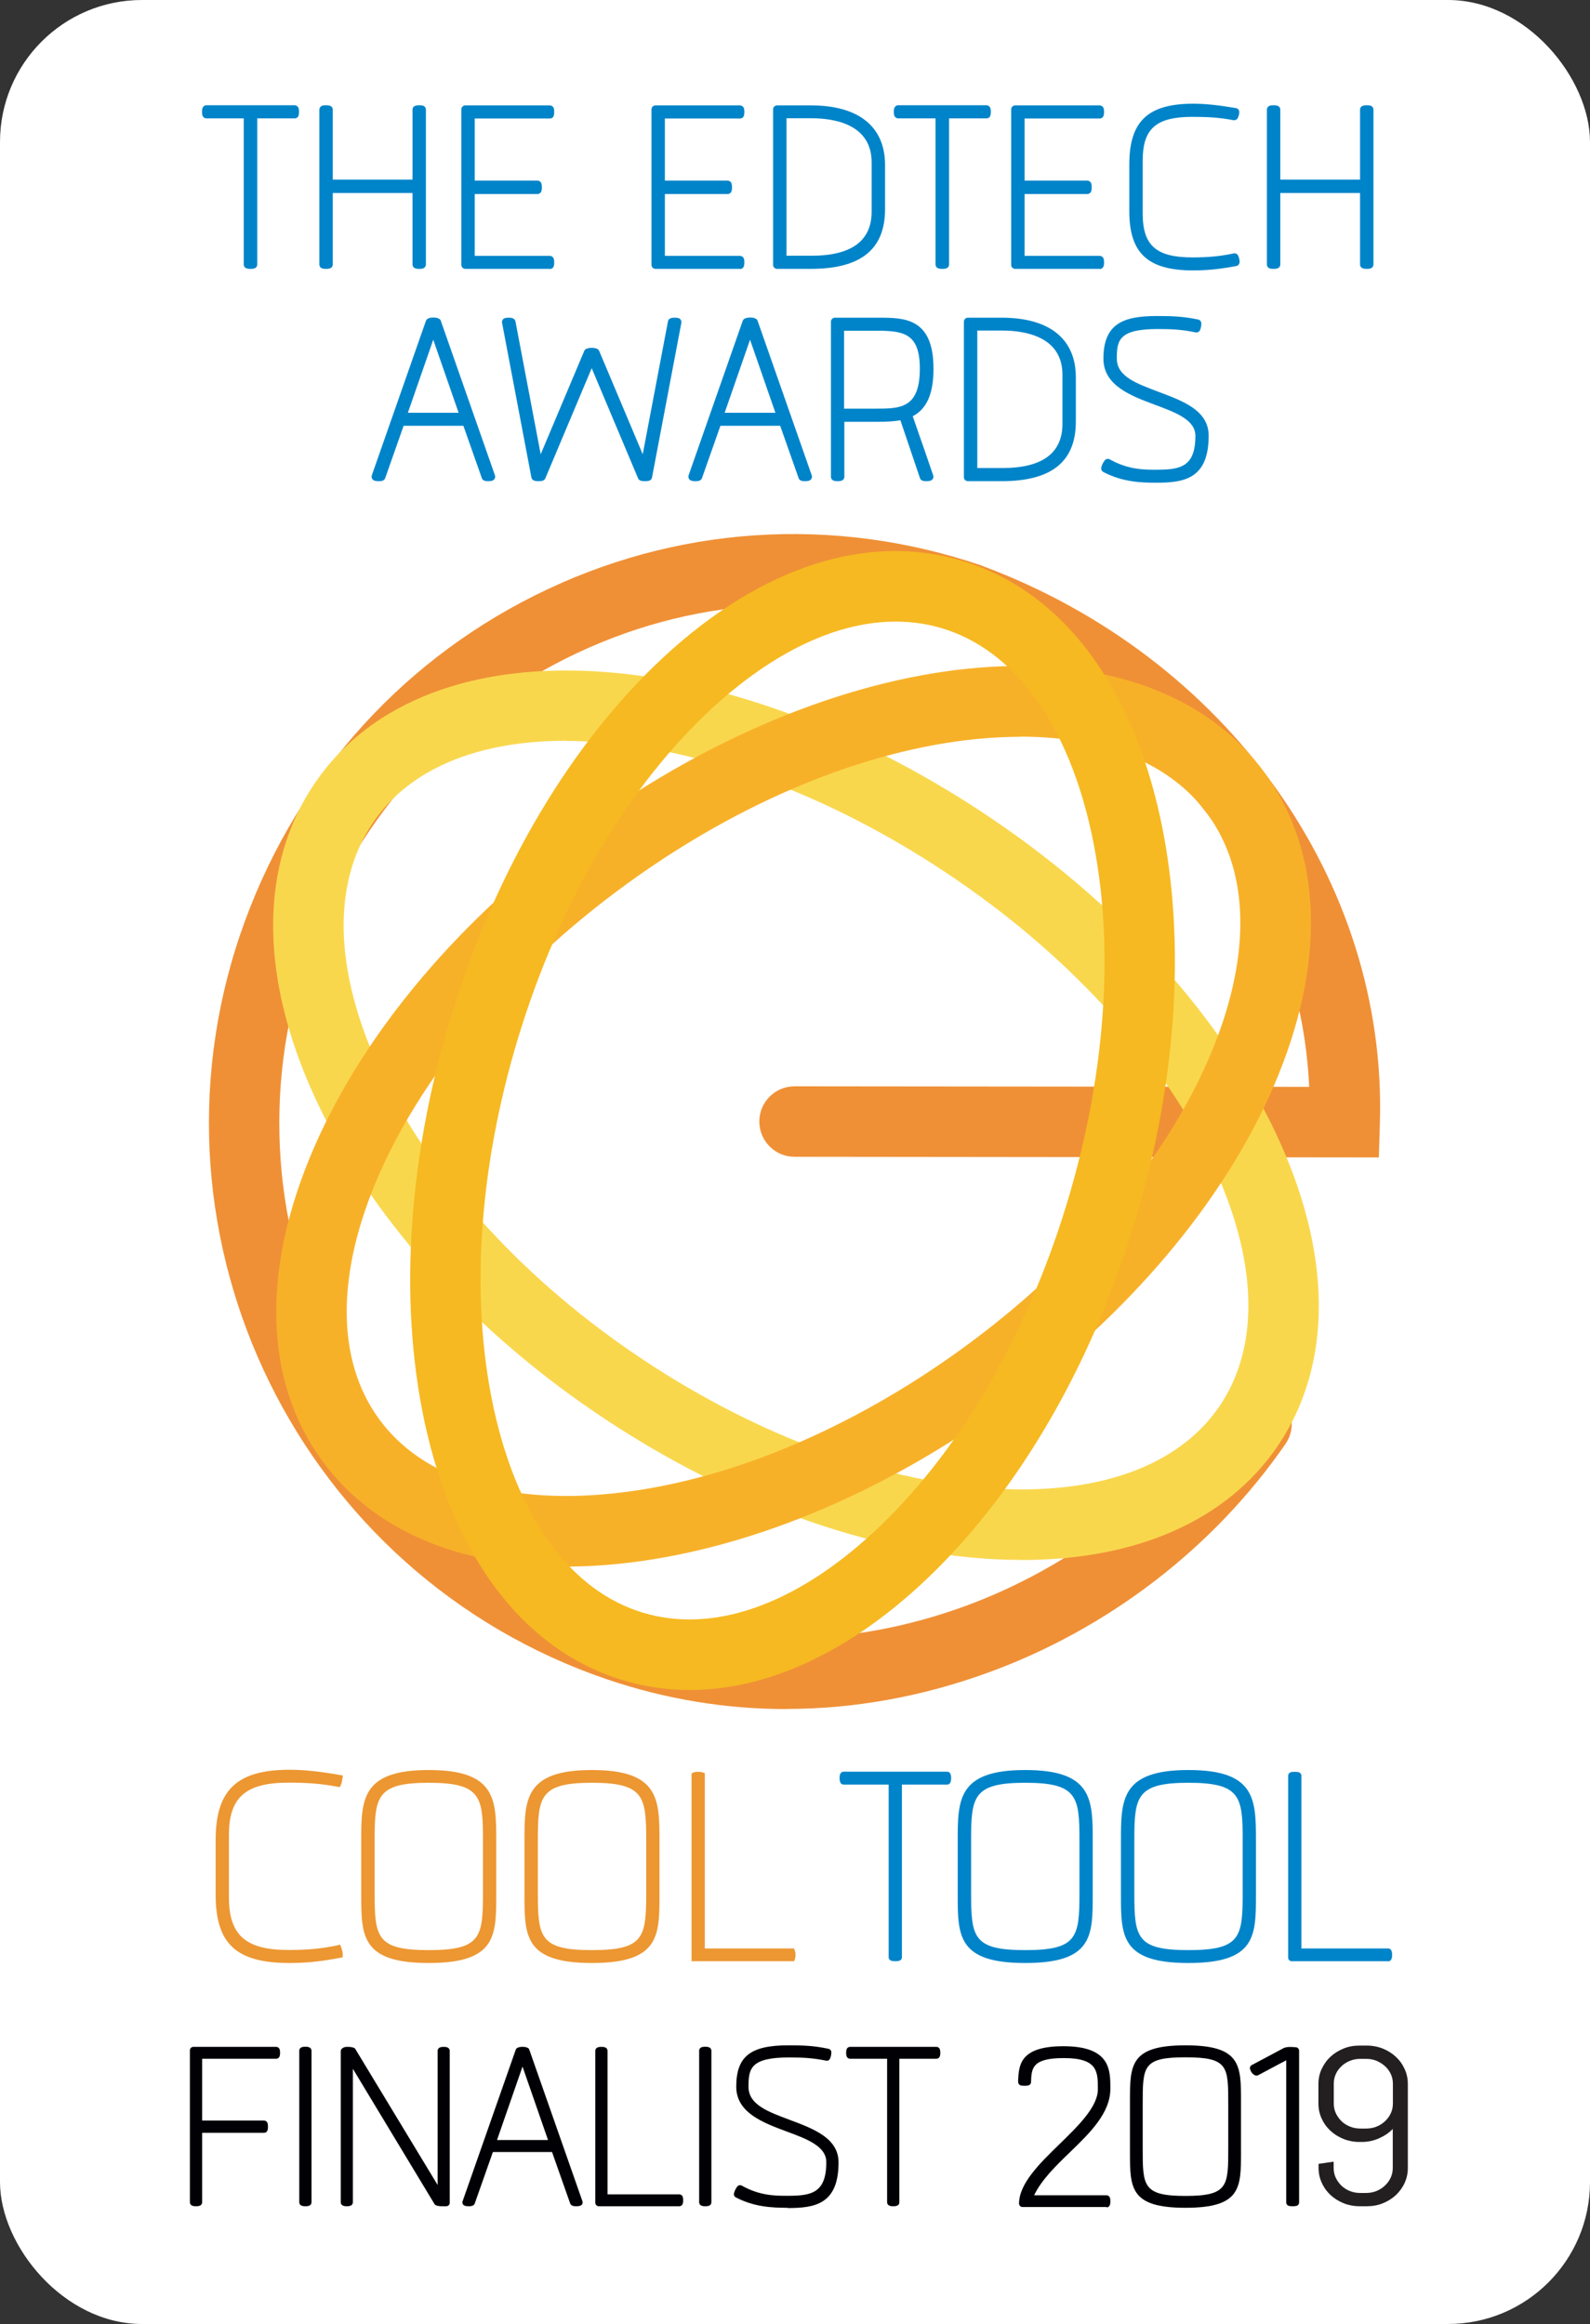 <?xml version="1.0" encoding="UTF-8"?> <svg xmlns="http://www.w3.org/2000/svg" xmlns:xlink="http://www.w3.org/1999/xlink" viewBox="0 0 123.42 180.39"><rect x="0" y="0" width="123.42" height="180.39" fill="#333333" stroke="none"/><defs><style>.e{fill:#fff;}.f{fill:#f6b921;}.g{fill:#000005;}.h{fill:#f9d74d;}.i{isolation:isolate;}.j{clip-path:url(#b);}.k{fill:#ec9732;}.l{clip-path:url(#c);}.m{clip-path:url(#d);}.n{fill:#0084c9;}.o{fill:none;}.p{fill:#ef9036;}.q{fill:#231f20;}.r{mix-blend-mode:multiply;}.s{fill:#f7b129;}</style><clipPath id="b"><rect class="o" x="21.2" y="52.03" width="81.16" height="69.05"></rect></clipPath><clipPath id="c"><rect class="o" x="21.44" y="51.7" width="80.32" height="69.9"></rect></clipPath><clipPath id="d"><rect class="o" x="31.83" y="42.77" width="59.36" height="88.41"></rect></clipPath></defs><g class="i"><g id="a"><g><rect class="e" width="123.42" height="180.39" rx="11.02" ry="11.02"></rect><path class="p" d="M61.05,132.66c-4.73,0-9.42-.77-13.96-2.32-23.79-8.11-36.54-34.07-28.43-57.85,3.94-11.54,12.05-20.87,22.85-26.27,10.84-5.42,23.15-6.25,34.66-2.33l.07,.03c19.03,7.09,31.44,24.48,30.87,43.27l-.08,2.65-45.36-.05c-1.51,0-2.73-1.23-2.73-2.74,0-1.51,1.23-2.73,2.73-2.73h0l39.95,.04c-.68-15.4-11.35-29.37-27.26-35.31-10.1-3.43-20.9-2.7-30.41,2.05-9.5,4.75-16.65,12.97-20.12,23.15-7.14,20.93,4.08,43.77,25.02,50.91,8.33,2.84,17.3,2.68,25.95-.45,8.28-3.01,15.56-8.6,20.49-15.74,.86-1.24,2.56-1.56,3.8-.7,1.24,.86,1.55,2.56,.7,3.8-5.57,8.07-13.78,14.38-23.12,17.77-5.15,1.87-10.41,2.81-15.62,2.81"></path><g class="r"><g class="j"><path class="h" d="M79.31,121.08c-.95,0-1.91-.03-2.9-.1-9.79-.69-20.58-4.76-30.38-11.46-9.77-6.68-17.44-15.32-21.58-24.32-4.34-9.42-4.33-18.11,.02-24.46,4.33-6.33,12.37-9.37,22.62-8.57,9.67,.76,20.4,4.88,30.23,11.6,9.8,6.7,17.51,15.28,21.7,24.16,4.42,9.36,4.47,18,.13,24.35-3.92,5.73-10.9,8.81-19.83,8.81M43.91,57.5c-6.87,0-12.12,2.2-14.93,6.31-3.22,4.7-3.06,11.48,.44,19.09,3.73,8.12,10.73,15.96,19.7,22.1,9.01,6.16,18.84,9.9,27.68,10.52,8.31,.58,14.64-1.67,17.84-6.34,3.2-4.67,3-11.39-.56-18.92-3.78-8.01-10.83-15.82-19.84-21.98-9.05-6.19-18.84-9.98-27.57-10.66-.94-.07-1.86-.11-2.75-.11"></path></g></g><g class="r"><g class="l"><path class="s" d="M43.96,121.6c-8.4,0-15.05-2.86-18.97-8.24-4.52-6.21-4.73-14.85-.59-24.34,3.93-9,11.38-17.8,20.98-24.79,20.48-14.91,43.66-16.77,52.79-4.24,4.53,6.22,4.78,14.84,.71,24.29-3.87,8.99-11.29,17.78-20.87,24.76-9.6,6.99-20.27,11.37-30.03,12.35-1.38,.14-2.72,.21-4.01,.21M79.21,57.19c-1.08,0-2.21,.06-3.37,.17-8.75,.86-18.42,4.87-27.24,11.29-8.83,6.43-15.64,14.44-19.19,22.55-3.33,7.63-3.33,14.35,0,18.93,3.33,4.58,9.73,6.64,18.01,5.81,8.82-.88,18.53-4.9,27.36-11.33,8.8-6.41,15.58-14.4,19.07-22.5,3.27-7.6,3.24-14.31-.11-18.91-2.86-3.93-7.96-6.02-14.53-6.02"></path></g></g><g class="r"><g class="m"><path class="f" d="M53.54,131.18c-1.79,0-3.54-.26-5.25-.78-7.35-2.24-12.72-9.02-15.12-19.08-2.27-9.55-1.62-21.06,1.84-32.42,3.46-11.36,9.34-21.28,16.55-27.94,7.6-7.02,15.84-9.65,23.19-7.41,7.35,2.24,12.72,9.02,15.12,19.08,2.27,9.55,1.62,21.06-1.84,32.42-3.46,11.36-9.34,21.28-16.55,27.94-5.84,5.39-12.04,8.19-17.94,8.19m15.98-82.93c-4.52,0-9.45,2.31-14.25,6.73-6.51,6.01-11.85,15.07-15.03,25.51-3.18,10.44-3.8,20.94-1.75,29.56,1.93,8.1,5.97,13.47,11.39,15.12,5.41,1.65,11.77-.55,17.89-6.2,6.51-6.01,11.85-15.07,15.03-25.51,3.18-10.44,3.8-20.94,1.75-29.56-1.93-8.1-5.97-13.47-11.39-15.12-1.17-.36-2.39-.53-3.64-.53"></path></g></g><path class="n" d="M19.64,20.53c-.08,.02-.1,.02-.21,.02-.08,0-.13,0-.21-.02V8.88h-3.22c-.03-.07-.03-.14-.03-.19,0-.07,0-.12,.03-.19h6.85c.03,.07,.03,.12,.03,.19,0,.05,0,.12-.03,.19h-3.22v11.66Z"></path><path class="n" d="M19.44,20.87c-.09,0-.18,0-.3-.04-.13-.04-.22-.16-.22-.3V9.19h-2.9c-.13,0-.25-.08-.3-.21-.04-.12-.04-.24-.04-.3,0-.09,0-.18,.04-.3,.05-.12,.16-.21,.3-.21h6.85c.13,0,.25,.08,.3,.21,.04,.12,.04,.21,.04,.3,0,.06,0,.17-.04,.3-.04,.13-.16,.21-.3,.21h-2.9v11.34c0,.14-.09,.26-.22,.3-.12,.04-.19,.04-.3,.04m.21-.34h0Z"></path><path class="n" d="M25.51,14.67v5.86c-.08,.02-.13,.02-.21,.02s-.15,0-.21-.02V8.51c.05-.02,.13-.02,.21-.02s.13,0,.21,.02v5.74h6.82v-5.74c.08-.02,.13-.02,.21-.02s.16,0,.21,.02v12.02c-.05,.02-.13,.02-.21,.02s-.13,0-.21-.02v-5.86h-6.82Z"></path><path class="n" d="M32.54,20.87c-.09,0-.18,0-.3-.04-.13-.04-.22-.16-.22-.3v-5.55h-6.19v5.55c0,.14-.09,.26-.22,.3-.12,.04-.21,.04-.3,.04-.1,0-.22,0-.34-.05-.11-.05-.18-.16-.18-.29V8.51c0-.12,.07-.23,.18-.29,.12-.05,.24-.05,.34-.05,.09,0,.18,0,.3,.04,.13,.04,.22,.16,.22,.3v5.43h6.19v-5.43c0-.14,.09-.26,.22-.3,.12-.04,.21-.04,.3-.04,.1,0,.23,0,.34,.05,.11,.05,.18,.16,.18,.29v12.02c0,.12-.07,.23-.18,.29-.12,.05-.24,.05-.34,.05m-7.03-.34h0Z"></path><path class="n" d="M36.53,14.74v5.43h6.15c.03,.07,.03,.12,.03,.19,0,.05,0,.12-.03,.19h-6.56V8.49h6.56c.03,.07,.03,.12,.03,.19,0,.05,0,.12-.03,.19h-6.15v5.45h5.19c.03,.07,.03,.14,.03,.22,0,.05,0,.12-.03,.19h-5.19Z"></path><path class="n" d="M42.68,20.87h-6.56c-.17,0-.31-.14-.31-.31V8.49c0-.17,.14-.31,.31-.31h6.56c.13,0,.25,.08,.3,.21,.04,.12,.04,.21,.04,.3,0,.06,0,.17-.04,.3-.04,.13-.16,.21-.3,.21h-5.83v4.82h4.87c.13,0,.25,.08,.3,.21,.04,.12,.04,.24,.04,.32,0,.06,0,.18-.04,.3-.04,.12-.16,.21-.3,.21h-4.87v4.8h5.83c.13,0,.25,.08,.3,.21,.04,.12,.04,.21,.04,.3,0,.06,0,.17-.04,.3-.04,.13-.16,.21-.3,.21"></path><path class="n" d="M51.3,14.74v5.43h6.15c.03,.07,.03,.12,.03,.19,0,.05,0,.12-.03,.19h-6.56V8.49h6.56c.03,.07,.03,.12,.03,.19,0,.05,0,.12-.03,.19h-6.15v5.45h5.19c.03,.07,.03,.14,.03,.22,0,.05,0,.12-.03,.19h-5.19Z"></path><path class="n" d="M57.44,20.87h-6.56c-.17,0-.31-.14-.31-.31V8.49c0-.17,.14-.31,.31-.31h6.56c.13,0,.25,.08,.3,.21,.04,.12,.04,.21,.04,.3,0,.06,0,.17-.04,.3-.04,.13-.16,.21-.3,.21h-5.83v4.82h4.87c.13,0,.25,.08,.3,.21,.04,.12,.04,.24,.04,.32,0,.06,0,.18-.04,.3-.04,.12-.16,.21-.3,.21h-4.87v4.8h5.83c.13,0,.25,.08,.3,.21,.04,.12,.04,.21,.04,.3,0,.06,0,.17-.04,.3-.04,.13-.16,.21-.3,.21"></path><path class="n" d="M60.32,20.56V8.49h2.62c2.85,0,5.45,.99,5.45,4.32v3.43c0,3.26-2.2,4.32-5.45,4.32h-2.62Zm.41-11.68v11.29h2.26c2.36,0,4.98-.68,4.98-3.74v-3.81c0-2.85-2.46-3.74-4.98-3.74h-2.26Z"></path><path class="n" d="M62.94,20.87h-2.62c-.17,0-.31-.14-.31-.31V8.49c0-.17,.14-.31,.31-.31h2.62c3.72,0,5.76,1.65,5.76,4.63v3.43c0,3.12-1.89,4.63-5.76,4.63m-1.89-1.02h1.94c3.1,0,4.67-1.15,4.67-3.43v-3.81c0-2.98-2.92-3.43-4.67-3.43h-1.94v10.66Z"></path><path class="n" d="M73.35,20.53c-.08,.02-.1,.02-.21,.02-.08,0-.13,0-.21-.02V8.88h-3.22c-.03-.07-.03-.14-.03-.19,0-.07,0-.12,.03-.19h6.85c.03,.07,.03,.12,.03,.19,0,.05,0,.12-.03,.19h-3.22v11.66Z"></path><path class="n" d="M73.14,20.87c-.09,0-.18,0-.3-.04-.13-.04-.22-.16-.22-.3V9.19h-2.9c-.13,0-.25-.08-.3-.21-.04-.12-.04-.24-.04-.3,0-.09,0-.18,.04-.3,.05-.12,.16-.21,.3-.21h6.85c.13,0,.25,.08,.3,.21,.04,.12,.04,.21,.04,.3,0,.06,0,.17-.04,.3-.04,.13-.16,.21-.3,.21h-2.9v11.34c0,.14-.09,.26-.22,.3-.12,.04-.19,.04-.3,.04m.21-.34h0Z"></path><path class="n" d="M79.21,14.74v5.43h6.15c.03,.07,.03,.12,.03,.19,0,.05,0,.12-.03,.19h-6.56V8.49h6.56c.03,.07,.03,.12,.03,.19,0,.05,0,.12-.03,.19h-6.15v5.45h5.19c.03,.07,.03,.14,.03,.22,0,.05,0,.12-.03,.19h-5.19Z"></path><path class="n" d="M85.36,20.87h-6.56c-.17,0-.31-.14-.31-.31V8.49c0-.17,.14-.31,.31-.31h6.56c.13,0,.25,.08,.3,.21,.04,.12,.04,.21,.04,.3,0,.06,0,.18-.04,.3-.04,.12-.16,.21-.3,.21h-5.83v4.82h4.87c.13,0,.25,.08,.3,.21,.04,.12,.04,.24,.04,.32,0,.06,0,.18-.04,.3-.04,.12-.16,.21-.3,.21h-4.87v4.8h5.83c.13,0,.25,.08,.3,.21,.04,.12,.04,.22,.04,.3,0,.06,0,.18-.04,.3-.04,.12-.16,.21-.3,.21"></path><path class="n" d="M87.98,12.76c0-3.23,1.4-4.39,4.64-4.39,.99,0,2.02,.12,3.27,.34-.03,.14-.03,.19-.08,.31-1.14-.22-2.1-.27-3.24-.27-3.04,0-4.18,1.11-4.18,3.69v4.13c0,2.61,1.14,3.72,4.18,3.72,1.14,0,2.13-.07,3.27-.31,.05,.14,.08,.22,.08,.36-1.27,.24-2.23,.34-3.29,.34-3.24,0-4.64-1.06-4.64-4.27v-3.64Z"></path><path class="n" d="M92.62,20.99c-3.52,0-4.96-1.33-4.96-4.59v-3.64c0-3.34,1.44-4.71,4.96-4.71,.94,0,1.97,.11,3.32,.34,.08,.01,.16,.06,.2,.13,.05,.07,.07,.15,.05,.24v.07c-.03,.1-.04,.18-.1,.31-.06,.14-.21,.21-.35,.19-1.13-.22-2.09-.26-3.18-.26-2.82,0-3.86,.92-3.86,3.38v4.13c0,2.48,1.05,3.4,3.86,3.4,1.24,0,2.17-.09,3.2-.31,.15-.03,.31,.05,.36,.2,.06,.15,.1,.27,.1,.47,0,.15-.11,.28-.26,.31-1.28,.24-2.25,.34-3.35,.34"></path><path class="n" d="M99.06,14.67v5.86c-.08,.02-.13,.02-.21,.02s-.15,0-.21-.02V8.51c.05-.02,.13-.02,.21-.02s.13,0,.21,.02v5.74h6.82v-5.74c.08-.02,.13-.02,.21-.02s.16,0,.21,.02v12.02c-.05,.02-.13,.02-.21,.02s-.13,0-.21-.02v-5.86h-6.82Z"></path><path class="n" d="M106.09,20.87c-.09,0-.18,0-.3-.04-.13-.04-.22-.16-.22-.3v-5.55h-6.19v5.55c0,.14-.09,.26-.22,.3-.12,.04-.21,.04-.3,.04-.1,0-.22,0-.34-.05-.11-.05-.18-.16-.18-.29V8.51c0-.12,.07-.23,.18-.29,.12-.05,.24-.05,.34-.05,.09,0,.18,0,.3,.04,.13,.04,.22,.16,.22,.3v5.43h6.19v-5.43c0-.14,.09-.26,.22-.3,.12-.04,.21-.04,.3-.04,.1,0,.23,0,.34,.05,.11,.05,.18,.16,.18,.29v12.02c0,.12-.07,.23-.18,.29-.12,.05-.24,.05-.34,.05m-7.03-.34h0Z"></path><path class="n" d="M31.1,32.74l-1.5,4.27c-.08,.02-.1,.02-.21,.02-.08,0-.16,0-.23-.02l4.2-11.99c.1-.05,.16-.05,.29-.05s.18,0,.29,.05l4.2,11.99c-.08,.02-.16,.02-.23,.02-.1,0-.13,0-.21-.02l-1.51-4.27h-5.08Zm2.54-7.34l-2.41,6.95h4.82l-2.41-6.95Z"></path><path class="n" d="M37.9,37.35c-.11,0-.18,0-.3-.04-.09-.03-.17-.1-.2-.2l-1.43-4.06h-4.64l-1.43,4.06c-.03,.09-.11,.17-.2,.2-.12,.04-.19,.04-.3,.04-.09,0-.2,0-.33-.04-.08-.03-.15-.08-.19-.16-.04-.08-.04-.17-.02-.25l4.2-11.99c.03-.08,.09-.15,.16-.18,.17-.08,.27-.08,.42-.08s.25,0,.42,.08c.08,.04,.14,.1,.16,.18l4.2,11.99c.03,.08,.02,.17-.02,.25-.04,.08-.11,.13-.19,.16-.12,.04-.24,.04-.33,.04m-8.3-.34h0Zm2.08-4.97h3.94l-1.97-5.67-1.97,5.67Z"></path><path class="n" d="M42.05,37.01c-.08,.02-.16,.02-.23,.02s-.15,0-.23-.02l-2.28-12.02c.05-.02,.13-.02,.21-.02s.13,0,.21,.02l2.15,11.34,3.79-8.98c.08-.02,.16-.05,.29-.05s.21,.02,.29,.05l3.79,8.98,2.15-11.34c.08-.02,.13-.02,.21-.02s.16,0,.21,.02l-2.28,12.02c-.08,.02-.16,.02-.23,.02s-.16,0-.23-.02l-3.89-9.24-3.89,9.24Z"></path><path class="n" d="M50.06,37.35c-.09,0-.2,0-.33-.04-.09-.03-.16-.09-.2-.18l-3.6-8.55-3.6,8.55c-.04,.09-.11,.15-.2,.18-.12,.04-.24,.04-.33,.04s-.2,0-.33-.04c-.11-.03-.19-.13-.22-.24l-2.28-12.02c-.03-.14,.05-.28,.18-.34,.12-.05,.24-.05,.34-.05,.09,0,.18,0,.3,.04,.11,.03,.19,.13,.22,.24l1.96,10.32,3.38-8.02c.04-.09,.11-.15,.2-.18,.09-.03,.2-.06,.38-.06s.29,.03,.38,.06c.09,.03,.16,.09,.2,.18l3.38,8.02,1.96-10.32c.02-.11,.1-.21,.22-.24,.12-.04,.21-.04,.3-.04,.1,0,.23,0,.34,.05,.13,.06,.2,.2,.18,.34l-2.28,12.02c-.02,.11-.1,.21-.22,.24-.12,.04-.24,.04-.33,.04m-8.02-.34h0Zm7.97-.36l.02,.04v-.04h-.02m-8.19,0v.04l.03-.04h-.03"></path><path class="n" d="M55.69,32.74l-1.5,4.27c-.08,.02-.1,.02-.21,.02-.08,0-.16,0-.23-.02l4.2-11.99c.1-.05,.16-.05,.29-.05s.18,0,.29,.05l4.2,11.99c-.08,.02-.16,.02-.23,.02-.1,0-.13,0-.21-.02l-1.51-4.27h-5.08Zm2.54-7.34l-2.41,6.95h4.82l-2.41-6.95Z"></path><path class="n" d="M62.49,37.35c-.11,0-.18,0-.3-.04-.09-.03-.17-.1-.2-.2l-1.43-4.06h-4.64l-1.43,4.06c-.03,.09-.11,.17-.2,.2-.12,.04-.19,.04-.3,.04-.09,0-.2,0-.33-.04-.08-.03-.15-.08-.19-.16-.04-.08-.04-.17-.02-.25l4.2-11.99c.03-.08,.09-.15,.16-.18,.17-.08,.27-.08,.42-.08s.25,0,.42,.08c.08,.04,.14,.1,.16,.18l4.2,11.99c.03,.08,.02,.17-.02,.25s-.11,.13-.19,.16c-.12,.04-.24,.04-.33,.04m-8.3-.34h0Zm2.08-4.97h3.94l-1.97-5.67-1.97,5.67Z"></path><path class="n" d="M70.09,32.25c-.57,.14-1.24,.17-1.92,.17h-2.96v4.59c-.08,.02-.1,.02-.21,.02-.08,0-.13,0-.21-.02v-12.04h3.37c2.18,0,3.97,.1,3.97,3.64,0,2.17-.67,3.11-1.69,3.52,.29,.89,.73,2.05,1.69,4.87-.08,.02-.15,.02-.23,.02s-.13,0-.21-.02l-1.61-4.75Zm1.63-3.64c0-3.19-1.76-3.26-3.79-3.26h-2.72v6.68h2.72c2,0,3.79-.02,3.79-3.43"></path><path class="n" d="M71.91,37.35c-.09,0-.18,0-.3-.04-.1-.03-.17-.1-.2-.2l-1.52-4.49c-.55,.1-1.14,.12-1.71,.12h-2.64v4.27c0,.14-.09,.26-.22,.3-.12,.04-.19,.04-.3,.04-.09,0-.18,0-.3-.04-.13-.04-.22-.16-.22-.3v-12.04c0-.17,.14-.31,.31-.31h3.37c2.01,0,4.28,0,4.28,3.96,0,1.93-.51,3.11-1.61,3.69,.12,.36,.27,.78,.46,1.33,.27,.77,.63,1.79,1.13,3.27,.03,.08,.02,.17-.02,.24-.04,.08-.11,.13-.19,.16-.12,.04-.24,.04-.33,.04m-6.38-5.63h2.41c1.94,0,3.47,0,3.47-3.11,0-2.8-1.32-2.94-3.47-2.94h-2.41v6.05Z"></path><path class="n" d="M75.12,37.03v-12.07h2.62c2.85,0,5.45,.99,5.45,4.32v3.43c0,3.26-2.2,4.32-5.45,4.32h-2.62Zm.41-11.68v11.29h2.26c2.36,0,4.98-.68,4.98-3.74v-3.81c0-2.85-2.46-3.74-4.98-3.74h-2.26Z"></path><path class="n" d="M77.75,37.35h-2.62c-.17,0-.31-.14-.31-.31v-12.07c0-.17,.14-.31,.31-.31h2.62c3.72,0,5.76,1.65,5.76,4.63v3.43c0,3.12-1.89,4.63-5.76,4.63m-1.89-1.02h1.94c3.1,0,4.67-1.15,4.67-3.43v-3.81c0-2.98-2.92-3.43-4.67-3.43h-1.94v10.66Z"></path><path class="n" d="M85.79,36.36c.03-.14,.1-.29,.21-.43,1.45,.82,2.72,.84,3.74,.84,1.76,0,3.37-.12,3.37-2.94,0-3.04-7.13-2.39-7.13-5.98,0-2.27,1.04-2.99,3.84-2.99,1.14,0,2,.02,3.14,.27,0,.17-.03,.27-.08,.39-.96-.19-1.69-.27-2.98-.27-3.22,0-3.5,1.01-3.5,2.61,0,3.21,7.13,2.58,7.13,5.98,0,3.14-1.74,3.33-3.76,3.33-1.35,0-2.62-.1-3.97-.8"></path><path class="n" d="M89.76,37.47c-1.22,0-2.64-.06-4.11-.83-.12-.06-.19-.2-.17-.33,.03-.18,.12-.36,.26-.56,.09-.13,.27-.17,.41-.09,1.42,.8,2.67,.8,3.58,.8,1.85,0,3.06-.18,3.06-2.63,0-1.24-1.52-1.81-3.14-2.41-1.87-.7-4-1.49-4-3.58,0-2.75,1.59-3.31,4.15-3.31,1.12,0,2.01,.02,3.2,.27,.15,.03,.25,.16,.25,.31,0,.23-.04,.36-.1,.51-.06,.14-.21,.21-.35,.18-.98-.2-1.69-.26-2.92-.26-3.03,0-3.19,.87-3.19,2.29s1.6,1.96,3.28,2.6c1.89,.71,3.85,1.44,3.85,3.39,0,3.37-1.93,3.65-4.08,3.65"></path><g><path class="k" d="M17.01,142.81c0-3.8,1.65-5.16,5.45-5.16,1.16,0,2.38,.14,3.84,.4-.03,.17-.03,.23-.09,.37-1.34-.25-2.47-.31-3.81-.31-3.56,0-4.9,1.3-4.9,4.33v4.84c0,3.06,1.34,4.36,4.9,4.36,1.34,0,2.5-.08,3.84-.37,.06,.17,.09,.25,.09,.43-1.49,.28-2.62,.4-3.87,.4-3.81,0-5.45-1.25-5.45-5.01v-4.28Z"></path><path class="k" d="M22.47,152.37c-4.12,0-5.73-1.48-5.73-5.29v-4.28c0-3.86,1.66-5.43,5.73-5.43,1.1,0,2.29,.12,3.88,.4l.27,.05-.06,.36c-.02,.11-.03,.2-.09,.34l-.09,.2-.22-.04c-1.34-.25-2.47-.31-3.76-.31-3.33,0-4.63,1.14-4.63,4.06v4.84c0,2.94,1.3,4.09,4.63,4.09,1.47,0,2.56-.1,3.78-.36l.23-.05,.08,.23c.06,.18,.11,.3,.11,.52v.23l-.22,.04c-1.5,.29-2.64,.4-3.92,.4"></path><path class="k" d="M28.31,147.06v-4.16c0-3.26,0-5.24,4.97-5.24s4.97,1.98,4.97,5.24v4.16c0,3.23,0,5.04-4.97,5.04s-4.97-1.81-4.97-5.04m.49-4.28v4.19c0,3.54,.24,4.67,4.48,4.67s4.48-1.13,4.48-4.67v-4.19c0-3.54-.34-4.67-4.48-4.67s-4.48,1.13-4.48,4.67"></path><path class="k" d="M33.28,152.37c-5.24,0-5.24-2.11-5.24-5.31v-4.16c0-3.2,0-5.51,5.24-5.51s5.24,2.31,5.24,5.51v4.16c0,3.2,0,5.31-5.24,5.31m0-13.99c-4.01,0-4.2,1.06-4.2,4.4v4.19c0,3.42,.18,4.4,4.2,4.4s4.21-.98,4.21-4.4v-4.19c0-3.34-.19-4.4-4.21-4.4"></path><path class="k" d="M40.98,147.06v-4.16c0-3.26,0-5.24,4.97-5.24s4.97,1.98,4.97,5.24v4.16c0,3.23,0,5.04-4.97,5.04s-4.97-1.81-4.97-5.04m.49-4.28v4.19c0,3.54,.24,4.67,4.48,4.67s4.48-1.13,4.48-4.67v-4.19c0-3.54-.34-4.67-4.48-4.67s-4.48,1.13-4.48,4.67"></path><path class="k" d="M45.95,152.37c-5.24,0-5.24-2.11-5.24-5.31v-4.16c0-3.2,0-5.51,5.24-5.51s5.24,2.31,5.24,5.51v4.16c0,3.2,0,5.31-5.24,5.31m0-13.99c-4.01,0-4.2,1.06-4.2,4.4v4.19c0,3.42,.18,4.4,4.2,4.4s4.21-.98,4.21-4.4v-4.19c0-3.34-.19-4.4-4.21-4.4"></path><path class="k" d="M53.96,151.96v-14.13c.06-.03,.15-.03,.24-.03s.15,0,.24,.03v13.68h7.01c.03,.08,.03,.14,.03,.23,0,.06,0,.14-.03,.23h-7.49Z"></path><path class="k" d="M61.64,152.23h-7.96v-14.58l.16-.07c.12-.05,.25-.05,.36-.05,.1,0,.19,0,.32,.04l.19,.06v13.61h6.93l.06,.18c.05,.13,.05,.22,.05,.32,0,.07,0,.19-.05,.32l-.06,.18Z"></path><path class="n" d="M69.74,151.93c-.09,.03-.12,.03-.24,.03-.09,0-.15,0-.24-.03v-13.68h-3.78c-.03-.08-.03-.17-.03-.23,0-.08,0-.14,.03-.23h8.04c.03,.08,.03,.14,.03,.23,0,.06,0,.14-.03,.23h-3.78v13.68Z"></path><path class="n" d="M69.49,152.23c-.1,0-.19,0-.32-.04-.11-.04-.19-.14-.19-.26v-13.41h-3.5c-.11,0-.22-.07-.26-.18-.05-.13-.05-.25-.05-.32,0-.09,0-.19,.05-.32,.04-.11,.14-.18,.26-.18h8.04c.12,0,.22,.07,.26,.18,.05,.13,.05,.22,.05,.32,0,.07,0,.19-.05,.32-.04,.11-.14,.18-.26,.18h-3.51v13.41c0,.12-.08,.23-.19,.26-.13,.04-.2,.04-.32,.04m.24-.3h0Zm-.28-13.86s.03,.04,.04,.06c.01-.02,.02-.04,.04-.06h-.08Z"></path><path class="n" d="M74.61,147.06v-4.16c0-3.26,0-5.24,4.97-5.24s4.97,1.98,4.97,5.24v4.16c0,3.23,0,5.04-4.97,5.04s-4.97-1.81-4.97-5.04m.49-4.28v4.19c0,3.54,.24,4.67,4.48,4.67s4.48-1.13,4.48-4.67v-4.19c0-3.54-.34-4.67-4.48-4.67s-4.48,1.13-4.48,4.67"></path><path class="n" d="M79.58,152.37c-5.24,0-5.24-2.11-5.24-5.31v-4.16c0-3.2,0-5.51,5.24-5.51s5.24,2.31,5.24,5.51v4.16c0,3.2,0,5.31-5.24,5.31m0-13.99c-4.01,0-4.2,1.06-4.2,4.4v4.19c0,3.42,.18,4.4,4.2,4.4s4.21-.98,4.21-4.4v-4.19c0-3.34-.19-4.4-4.21-4.4"></path><path class="n" d="M87.28,147.06v-4.16c0-3.26,0-5.24,4.97-5.24s4.97,1.98,4.97,5.24v4.16c0,3.23,0,5.04-4.97,5.04s-4.97-1.81-4.97-5.04m.49-4.28v4.19c0,3.54,.24,4.67,4.48,4.67s4.48-1.13,4.48-4.67v-4.19c0-3.54-.34-4.67-4.48-4.67s-4.48,1.13-4.48,4.67"></path><path class="n" d="M92.25,152.37c-5.24,0-5.24-2.11-5.24-5.31v-4.16c0-3.2,0-5.51,5.24-5.51s5.24,2.31,5.24,5.51v4.16c0,3.2,0,5.31-5.24,5.31m0-13.99c-4.01,0-4.2,1.06-4.2,4.4v4.19c0,3.42,.18,4.4,4.2,4.4s4.21-.98,4.21-4.4v-4.19c0-3.34-.19-4.4-4.21-4.4"></path><path class="n" d="M100.26,151.96v-14.13c.06-.03,.15-.03,.24-.03s.15,0,.24,.03v13.68h7.01c.03,.08,.03,.14,.03,.23,0,.06,0,.14-.03,.23h-7.49Z"></path><path class="n" d="M107.75,152.23h-7.49c-.15,0-.27-.12-.27-.27v-14.13c0-.11,.06-.2,.16-.25,.12-.05,.25-.05,.36-.05,.1,0,.19,0,.32,.04,.11,.04,.19,.14,.19,.26v13.41h6.73c.12,0,.22,.07,.26,.18,.05,.13,.05,.22,.05,.32,0,.07,0,.19-.05,.32-.04,.11-.14,.18-.26,.18m-7.22-.55h0Z"></path></g><g><g><path class="g" d="M15.01,159.16h6.43c.03,.07,.03,.12,.03,.19,0,.05,0,.12-.03,.19h-6.02v5.34h5.08c.03,.07,.03,.14,.03,.21,0,.05,0,.12-.03,.19h-5.08v5.68c-.05,.02-.13,.02-.2,.02s-.13,0-.2-.02v-11.8Z"></path><path class="g" d="M15.21,171.25c-.09,0-.17,0-.28-.04-.11-.04-.19-.14-.19-.26v-11.8c0-.15,.12-.27,.27-.27h6.43c.12,0,.22,.07,.26,.18,.04,.12,.04,.2,.04,.28,0,.06,0,.17-.04,.28-.04,.11-.14,.18-.26,.18h-5.75v4.8h4.81c.12,0,.22,.07,.26,.18,.04,.12,.04,.22,.04,.31,0,.06,0,.17-.04,.28-.04,.11-.14,.18-.26,.18h-4.81v5.4c0,.11-.06,.2-.16,.25-.11,.05-.22,.05-.32,.05"></path><path class="g" d="M23.91,170.96c-.08,.02-.1,.02-.2,.02-.08,0-.13,0-.2-.02v-11.78c.05-.02,.13-.02,.2-.02s.13,0,.2,.02v11.78Z"></path><path class="g" d="M23.7,171.25c-.09,0-.17,0-.28-.04-.11-.04-.19-.14-.19-.26v-11.78c0-.11,.06-.2,.16-.25,.11-.05,.22-.05,.32-.05,.09,0,.17,0,.28,.04,.11,.04,.19,.14,.19,.26v11.78c0,.12-.08,.23-.19,.26-.12,.04-.17,.04-.28,.04m.2-.3h0Z"></path><path class="g" d="M34.22,159.18c.08-.02,.13-.02,.2-.02,.1,0,.13,0,.2,.02v11.8h-.25c-.18,0-.28,0-.43-.05l-6.84-11.33v11.35c-.08,.02-.1,.02-.2,.02-.08,0-.13,0-.2-.02v-11.73c.05-.05,.1-.07,.2-.07,.18,0,.28,0,.43,.05l6.89,11.37v-11.4Z"></path><path class="g" d="M34.63,171.25h-.25c-.19,0-.32,0-.51-.06-.06-.02-.12-.06-.15-.12l-6.33-10.49v10.37c0,.12-.08,.23-.19,.26-.12,.04-.17,.04-.28,.04-.09,0-.17,0-.28-.04-.11-.04-.19-.14-.19-.26v-11.73c0-.08,.03-.15,.09-.2,.11-.1,.23-.14,.39-.14,.19,0,.32,0,.51,.06,.06,.02,.12,.06,.15,.12l6.38,10.54v-10.42c0-.12,.08-.22,.19-.26,.12-.04,.2-.04,.28-.04,.11,0,.17,0,.28,.04,.11,.04,.19,.14,.19,.26v11.8c0,.15-.12,.27-.27,.27"></path><path class="g" d="M38.06,166.77l-1.47,4.19c-.08,.02-.1,.02-.2,.02-.08,0-.15,0-.23-.02l4.12-11.75c.1-.05,.15-.05,.28-.05s.18,0,.28,.05l4.12,11.75c-.08,.02-.15,.02-.23,.02-.1,0-.13,0-.2-.02l-1.47-4.19h-4.98Zm2.49-7.19l-2.36,6.81h4.73l-2.36-6.81Z"></path><path class="g" d="M44.72,171.25c-.11,0-.17,0-.28-.04-.08-.03-.15-.09-.18-.17l-1.41-4h-4.59l-1.41,4c-.03,.08-.09,.14-.18,.17-.12,.04-.17,.04-.28,.04-.09,0-.19,0-.31-.04-.07-.02-.13-.07-.16-.14-.03-.07-.04-.14-.01-.21l4.12-11.75c.02-.07,.08-.13,.14-.16,.16-.07,.26-.07,.39-.07s.24,0,.39,.07c.07,.03,.12,.09,.14,.16l4.12,11.75c.02,.07,.02,.15-.01,.21-.03,.07-.09,.12-.16,.14-.12,.04-.22,.04-.31,.04m-8.13-.3h0Zm1.98-4.84h3.96l-1.98-5.7-1.98,5.7Z"></path><path class="g" d="M46.48,170.98v-11.8c.05-.02,.13-.02,.2-.02s.13,0,.2,.02v11.42h5.85c.03,.07,.03,.12,.03,.19,0,.05,0,.12-.03,.19h-6.25Z"></path><path class="g" d="M52.73,171.25h-6.25c-.15,0-.27-.12-.27-.27v-11.8c0-.11,.06-.2,.16-.25,.11-.05,.22-.05,.32-.05,.09,0,.17,0,.28,.04,.11,.04,.19,.14,.19,.26v11.15h5.57c.12,0,.22,.07,.26,.18,.04,.12,.04,.2,.04,.28,0,.06,0,.17-.04,.28-.04,.11-.14,.18-.26,.18"></path><path class="g" d="M54.94,170.96c-.08,.02-.1,.02-.2,.02-.08,0-.13,0-.2-.02v-11.78c.05-.02,.13-.02,.2-.02s.13,0,.2,.02v11.78Z"></path><path class="g" d="M54.74,171.25c-.09,0-.17,0-.28-.04-.11-.04-.19-.14-.19-.26v-11.78c0-.11,.06-.2,.16-.25,.11-.05,.22-.05,.32-.05,.09,0,.17,0,.28,.04,.11,.04,.19,.14,.19,.26v11.78c0,.12-.08,.23-.19,.26-.12,.04-.17,.04-.28,.04m.2-.3h0Z"></path><path class="g" d="M57.23,170.32c.03-.14,.1-.28,.2-.43,1.42,.8,2.67,.83,3.66,.83,1.73,0,3.3-.12,3.3-2.88,0-2.98-6.99-2.34-6.99-5.86,0-2.22,1.02-2.93,3.76-2.93,1.12,0,1.96,.02,3.08,.26,0,.17-.03,.26-.08,.38-.94-.19-1.65-.26-2.92-.26-3.15,0-3.43,.99-3.43,2.55,0,3.14,6.99,2.53,6.99,5.86,0,3.07-1.7,3.26-3.69,3.26-1.32,0-2.57-.09-3.89-.78"></path><path class="g" d="M61.12,171.37c-1.19,0-2.57-.06-4.01-.81-.11-.06-.16-.17-.14-.29,.03-.17,.11-.34,.25-.54,.08-.11,.23-.15,.36-.08,1.4,.79,2.63,.79,3.53,.79,1.83,0,3.03-.18,3.03-2.61,0-1.24-1.5-1.8-3.1-2.39-1.82-.68-3.89-1.45-3.89-3.47,0-2.34,1.09-3.21,4.03-3.21,1.1,0,1.97,.02,3.13,.27,.13,.03,.22,.14,.22,.27,0,.21-.04,.34-.1,.49-.05,.12-.18,.19-.3,.16-.96-.19-1.66-.25-2.87-.25-3.01,0-3.16,.87-3.16,2.28s1.57,1.95,3.24,2.58c1.84,.69,3.75,1.41,3.75,3.29,0,3.27-1.87,3.54-3.96,3.54"></path><path class="g" d="M69.53,170.96c-.08,.02-.1,.02-.2,.02-.08,0-.13,0-.2-.02v-11.42h-3.15c-.03-.07-.03-.14-.03-.19,0-.07,0-.12,.03-.19h6.71c.03,.07,.03,.12,.03,.19,0,.05,0,.12-.03,.19h-3.15v11.42Z"></path><path class="g" d="M69.33,171.25c-.09,0-.17,0-.28-.04-.11-.04-.19-.14-.19-.26v-11.15h-2.88c-.12,0-.22-.07-.26-.18-.04-.12-.04-.22-.04-.28,0-.08,0-.17,.04-.28,.04-.11,.14-.18,.26-.18h6.71c.12,0,.22,.07,.26,.18,.04,.12,.04,.2,.04,.28,0,.06,0,.17-.04,.28-.04,.11-.14,.18-.26,.18h-2.88v11.15c0,.12-.08,.23-.19,.26-.12,.04-.17,.04-.28,.04m.2-.3h0Z"></path></g><path class="g" d="M79.37,171.04c.03-2.91,6.12-5.94,6.12-8.87,0-1.4,0-2.7-2.91-2.7-2.61,0-2.77,.87-2.83,2.13-.08,.02-.11,.02-.22,.02-.08,0-.14,0-.22-.02,.06-1.18,.03-2.51,3.24-2.51,3.38,0,3.38,1.56,3.38,3.03,0,3.19-4.86,5.34-6.07,8.54h6.04c.03,.07,.03,.12,.03,.19,0,.05,0,.12-.03,.19h-6.53Z"></path><path class="g" d="M85.9,171.31h-6.53c-.07,0-.14-.03-.19-.08-.05-.05-.08-.12-.08-.19,.01-1.56,1.6-3.11,3.13-4.6,1.47-1.43,2.99-2.91,2.99-4.27s0-2.42-2.64-2.42c-2.47,0-2.51,.78-2.55,1.87,0,.12-.08,.22-.2,.25-.12,.03-.18,.03-.3,.03-.09,0-.18,0-.3-.03-.12-.03-.2-.15-.2-.28v-.09c.06-1.19,.12-2.67,3.51-2.67,3.65,0,3.65,1.83,3.65,3.3,0,1.89-1.59,3.43-3.13,4.92-1.09,1.05-2.21,2.14-2.79,3.35h5.63c.11,0,.21,.07,.25,.18,.04,.12,.04,.2,.04,.29,0,.06,0,.17-.04,.29-.04,.11-.14,.18-.25,.18"></path><path class="g" d="M87.99,167.03v-3.93c0-2.79,0-4.07,4.04-4.07s4.04,1.28,4.04,4.07v3.93c0,2.77,0,4.07-4.04,4.07s-4.04-1.3-4.04-4.07m.44-3.71v3.43c0,2.96,0,3.97,3.6,3.97s3.6-1.02,3.6-3.97v-3.43c0-2.96,0-3.9-3.6-3.9s-3.6,.95-3.6,3.9"></path><path class="g" d="M92.02,171.37c-4.31,0-4.31-1.54-4.31-4.34v-3.93c0-2.8,0-4.34,4.31-4.34s4.31,1.54,4.31,4.34v3.93c0,2.8,0,4.34-4.31,4.34m0-11.68c-3.32,0-3.32,.7-3.32,3.63v3.43c0,2.92,0,3.7,3.32,3.7s3.32-.78,3.32-3.7v-3.43c0-2.93,0-3.63-3.32-3.63"></path><path class="g" d="M100.12,159.46l-2.58,1.37c-.08-.05-.14-.09-.16-.14-.03-.02-.06-.09-.08-.17l2.44-1.3c.14-.07,.27-.07,.49-.07,.06,0,.08,0,.33,.02v11.78c-.08,.02-.11,.02-.22,.02-.08,0-.14,0-.22-.02v-11.49Z"></path><path class="g" d="M100.34,171.25c-.09,0-.18,0-.3-.03-.12-.03-.2-.14-.2-.26v-11.04l-2.18,1.16c-.08,.04-.18,.04-.26,0-.11-.06-.19-.13-.24-.21-.05-.06-.08-.14-.12-.24-.05-.13,0-.27,.13-.34l2.44-1.3c.2-.1,.41-.11,.63-.1,.05,0,.09,0,.35,.02,.14,.01,.25,.13,.25,.27v11.78c0,.12-.08,.23-.2,.26-.12,.03-.18,.03-.3,.03"></path><path class="q" d="M109.04,169.43c-.17,.36-.4,.68-.68,.95-.29,.27-.63,.48-1.02,.64-.39,.16-.8,.23-1.24,.23h-.56c-.44,0-.86-.08-1.24-.23-.39-.16-.73-.37-1.02-.64-.29-.27-.52-.59-.68-.95-.17-.36-.25-.75-.25-1.16v-.31l1.17-.17v.48c0,.27,.05,.52,.16,.76,.11,.23,.26,.44,.44,.62,.19,.18,.41,.32,.66,.42,.25,.1,.52,.15,.81,.15h.44c.29,0,.56-.05,.81-.15,.25-.1,.47-.24,.66-.42,.19-.18,.34-.38,.45-.62,.11-.23,.16-.49,.16-.76v-3.02c-.3,.31-.66,.55-1.07,.73-.41,.18-.85,.28-1.32,.28h-.19c-.44,0-.86-.08-1.24-.23-.39-.16-.73-.37-1.02-.64-.29-.27-.52-.59-.68-.95-.17-.36-.25-.75-.25-1.16v-1.52c0-.41,.08-.8,.25-1.16,.17-.36,.39-.68,.68-.95,.29-.27,.63-.48,1.02-.64,.39-.16,.8-.23,1.24-.23h.56c.44,0,.86,.08,1.24,.23,.39,.16,.73,.37,1.02,.64,.29,.27,.52,.59,.68,.95,.17,.36,.25,.75,.25,1.16v6.52c0,.41-.08,.8-.25,1.16Zm-.92-7.68c0-.27-.05-.52-.16-.76-.11-.23-.26-.44-.45-.61-.19-.17-.41-.31-.66-.42-.25-.1-.52-.15-.81-.15h-.44c-.29,0-.56,.05-.81,.15-.25,.1-.47,.24-.66,.42-.19,.18-.34,.38-.44,.61-.11,.23-.16,.49-.16,.76v1.52c0,.27,.05,.52,.16,.76,.11,.23,.26,.44,.44,.62,.19,.18,.41,.32,.66,.42s.52,.15,.81,.15h.44c.29,0,.56-.05,.81-.15,.25-.1,.47-.24,.66-.42,.19-.18,.34-.38,.45-.62,.11-.23,.16-.49,.16-.76v-1.52Z"></path></g></g></g></g></svg> 